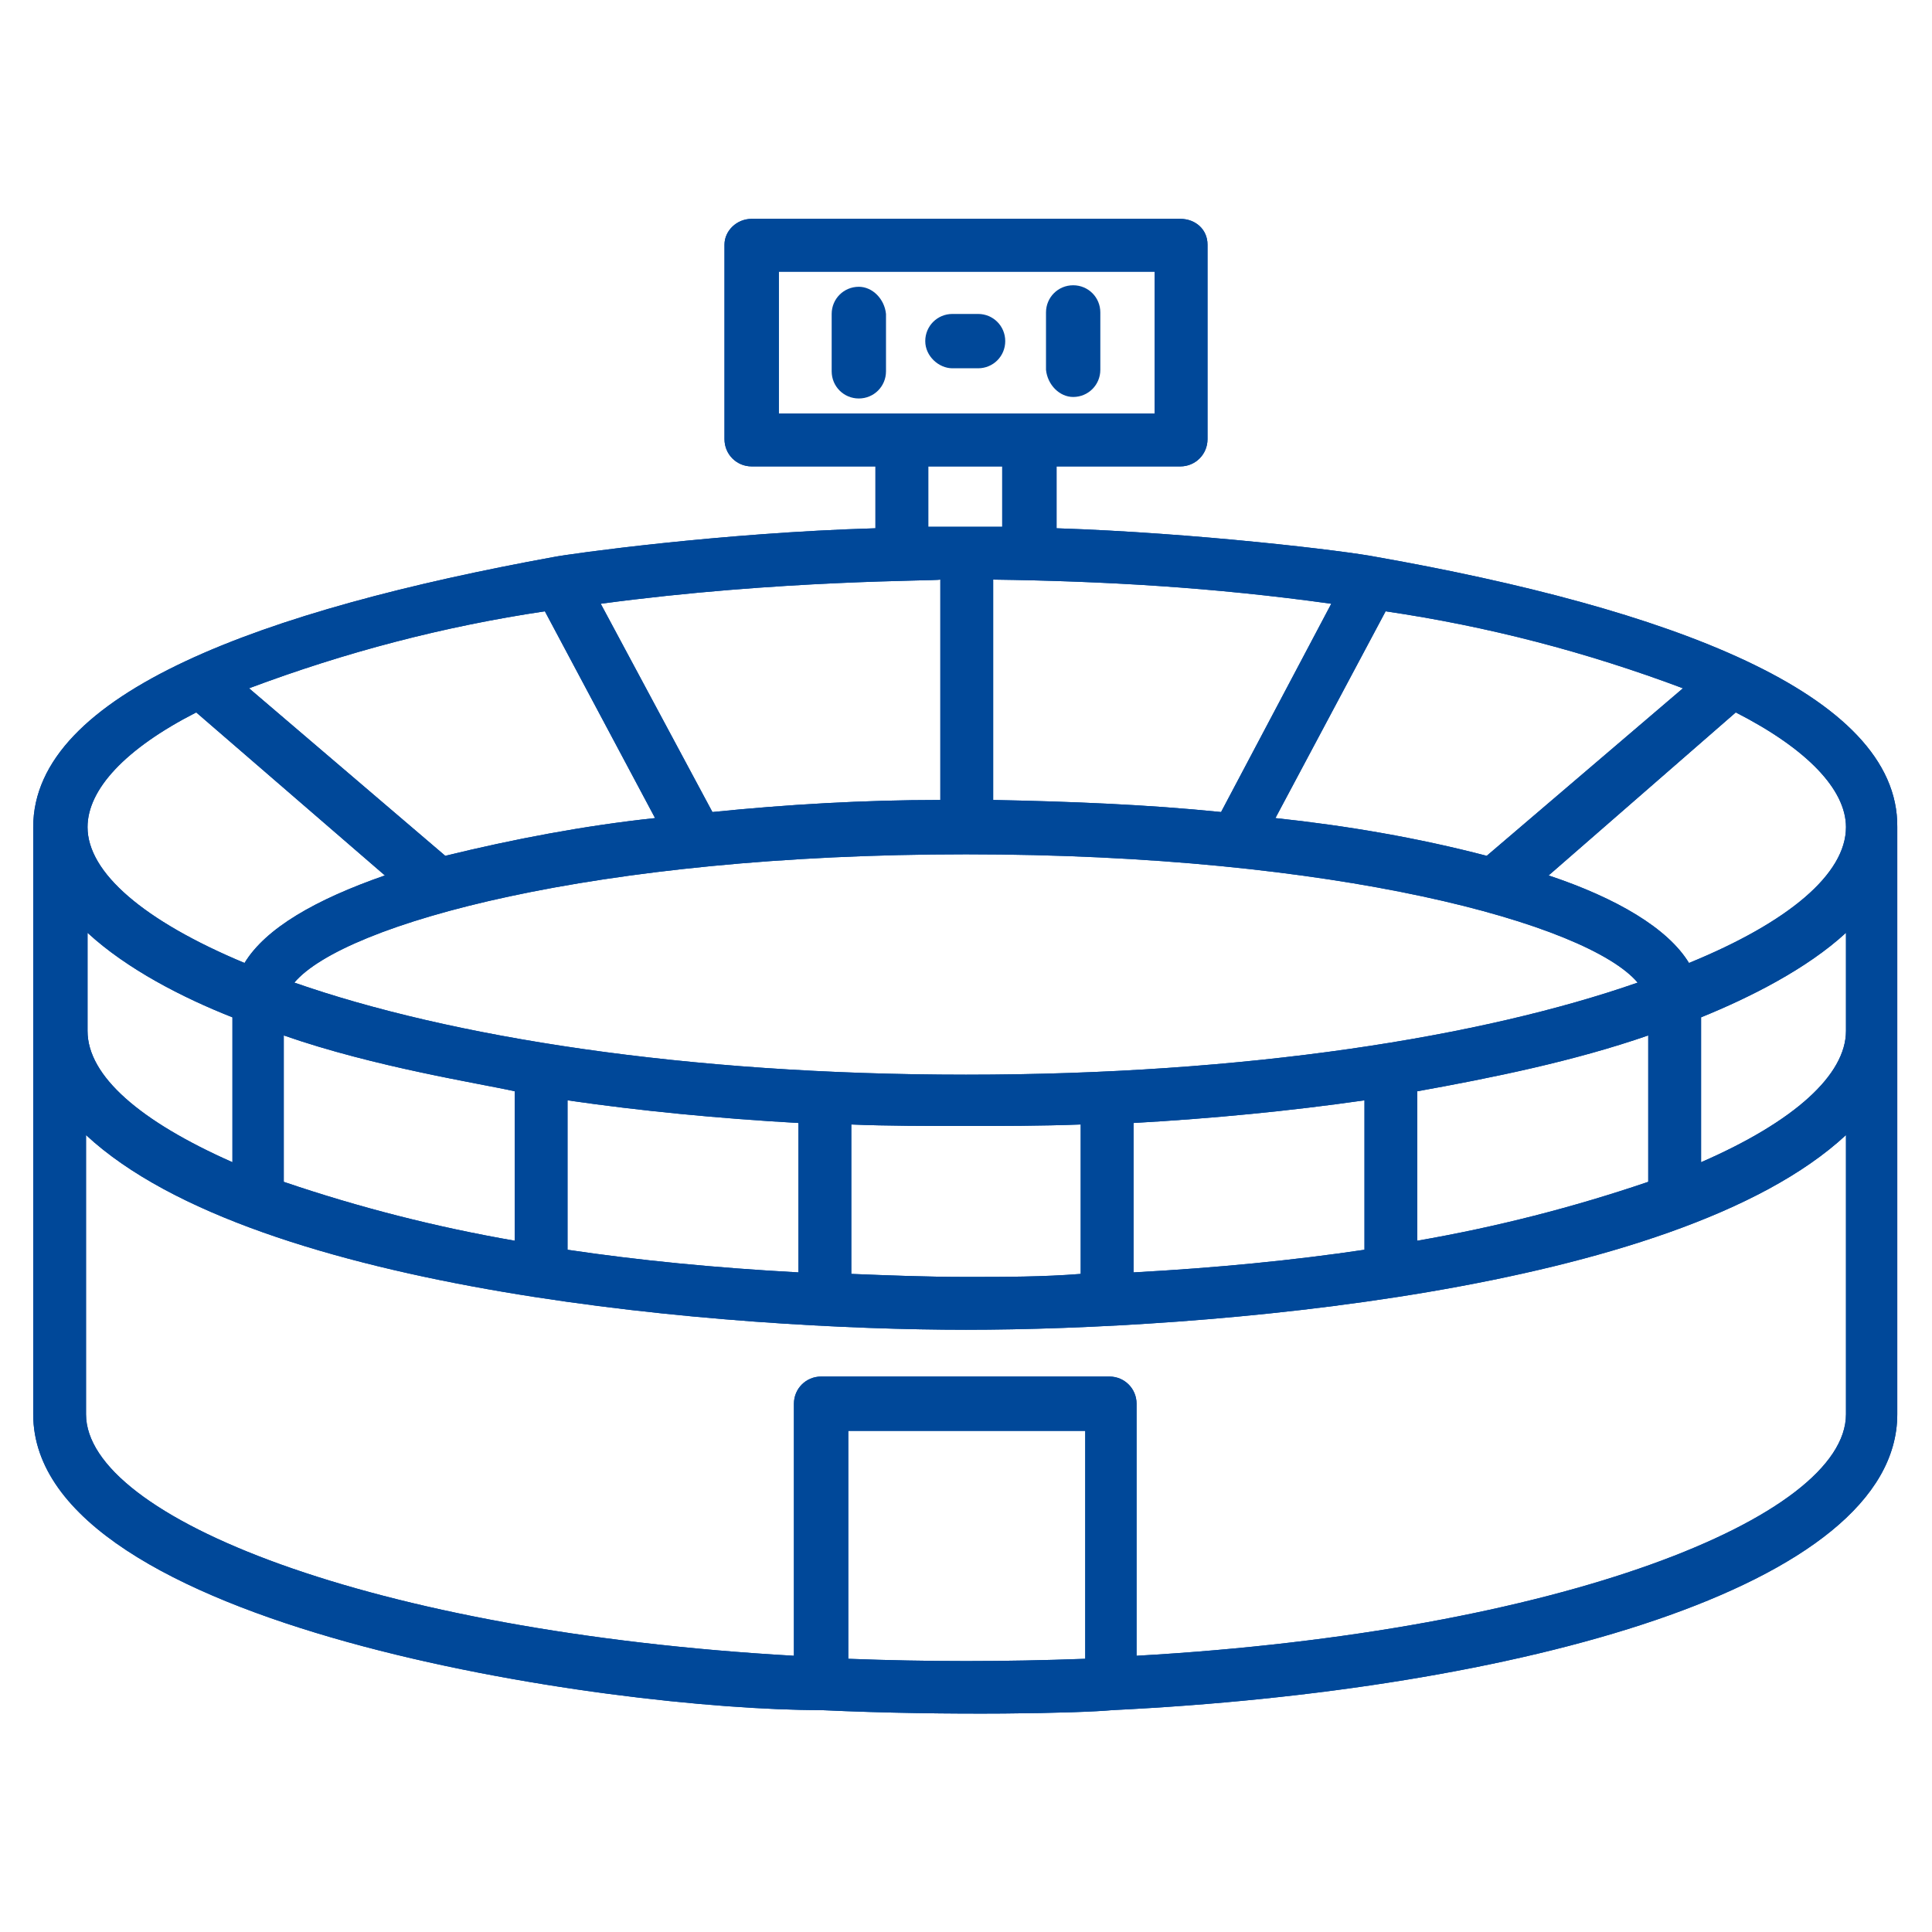 <svg width="110" height="110" viewBox="0 0 110 110" fill="none" xmlns="http://www.w3.org/2000/svg">
<path d="M78.375 31.711C76.656 31.367 68.062 30.336 60.156 30.078V26.555H67.203C68.062 26.555 68.75 25.867 68.75 25.008V13.922C68.75 13.062 68.062 12.461 67.203 12.461H42.797C41.938 12.461 41.25 13.148 41.25 13.922V25.008C41.25 25.867 41.938 26.555 42.797 26.555H49.844V30.078C40.992 30.336 32.398 31.539 31.539 31.711C15.039 34.719 1.891 39.445 1.891 47.094V80.523C1.891 92.641 34.633 97.367 46.75 97.367C54.141 97.711 61.531 97.539 63.336 97.367C86.281 96.25 108.023 90.406 108.023 80.523V47.094C108.109 39.445 94.875 34.633 78.375 31.711ZM105.102 47.094C105.102 49.758 101.836 52.508 96.164 54.828C94.961 52.852 92.039 51.133 88.172 49.844L98.828 40.562C102.867 42.625 105.102 44.945 105.102 47.094ZM105.102 53.109V58.695C105.102 61.188 102.18 63.852 96.852 66.172V57.922C99.602 56.805 102.867 55.172 105.102 53.109ZM64.539 72.445V63.938C69.094 63.68 73.477 63.25 77.688 62.648V71.156C73.648 71.758 69.266 72.188 64.539 72.445ZM55 72.703C52.766 72.703 50.617 72.617 48.469 72.531V64.023C50.445 64.109 52.938 64.109 55 64.109C56.891 64.109 59.297 64.109 61.531 64.023V72.531C59.383 72.703 57.234 72.703 55 72.703ZM32.312 71.156V62.648C36.438 63.25 40.906 63.68 45.461 63.938V72.445C40.734 72.188 36.352 71.758 32.312 71.156ZM16.156 67.289V58.953C21.312 60.758 27.414 61.703 29.305 62.133V70.641C24.836 69.867 20.453 68.75 16.156 67.289ZM31.023 34.805L37.297 46.578C33.258 47.008 29.219 47.781 25.352 48.727L14.18 39.188C19.68 37.125 25.266 35.664 31.023 34.805ZM53.539 33V45.547C49.156 45.547 44.773 45.805 40.562 46.234L34.203 34.375C44.43 33 53.281 33.086 53.539 33ZM75.797 34.375L69.523 46.234C65.312 45.805 60.93 45.633 56.547 45.547V33C62.82 33.086 69.008 33.43 75.797 34.375ZM95.82 39.188L84.648 48.727C80.695 47.695 76.656 47.008 72.617 46.578L78.891 34.805C84.734 35.664 90.32 37.125 95.82 39.188ZM55 48.641C76.141 48.641 90.406 52.594 93.242 55.945C84.391 59.039 70.984 61.188 55 61.188C39.016 61.188 25.609 59.039 16.758 55.945C19.594 52.594 33.859 48.641 55 48.641ZM4.984 53.109C7.219 55.172 10.398 56.805 13.234 57.922V66.172C7.992 63.852 4.984 61.273 4.984 58.695V53.109ZM80.695 62.133C84.992 61.359 89.633 60.414 93.844 58.953V67.289C89.547 68.75 85.164 69.867 80.695 70.641V62.133ZM44.344 15.469H65.742V23.547H44.344V15.469ZM52.852 29.992V26.555H57.062V29.992C56.375 29.992 55.688 29.992 54.914 29.992C54.141 29.992 53.625 29.992 52.852 29.992ZM11.172 40.562L21.914 49.844C17.961 51.219 15.125 52.852 13.922 54.828C8.164 52.422 4.984 49.672 4.984 47.094C4.984 44.945 7.133 42.625 11.172 40.562ZM48.297 94.445V81.469H61.789V94.445C57.148 94.617 52.852 94.617 48.297 94.445ZM64.711 94.273V79.922C64.711 79.062 64.023 78.375 63.164 78.375H46.75C45.891 78.375 45.203 79.062 45.203 79.922V94.273C21.055 92.898 4.898 86.367 4.898 80.523V64.625C14.609 73.648 41.766 75.711 55 75.711C68.234 75.711 95.391 73.648 105.102 64.625V80.523C105.102 86.367 88.945 92.898 64.711 94.273Z" fill="#004899"/>
<path d="M78.375 31.711C76.656 31.367 68.062 30.336 60.156 30.078V26.555H67.203C68.062 26.555 68.75 25.867 68.75 25.008V13.922C68.75 13.062 68.062 12.461 67.203 12.461H42.797C41.938 12.461 41.25 13.148 41.25 13.922V25.008C41.25 25.867 41.938 26.555 42.797 26.555H49.844V30.078C40.992 30.336 32.398 31.539 31.539 31.711C15.039 34.719 1.891 39.445 1.891 47.094V80.523C1.891 92.641 34.633 97.367 46.75 97.367C54.141 97.711 61.531 97.539 63.336 97.367C86.281 96.25 108.023 90.406 108.023 80.523V47.094C108.109 39.445 94.875 34.633 78.375 31.711ZM105.102 47.094C105.102 49.758 101.836 52.508 96.164 54.828C94.961 52.852 92.039 51.133 88.172 49.844L98.828 40.562C102.867 42.625 105.102 44.945 105.102 47.094ZM105.102 53.109V58.695C105.102 61.188 102.18 63.852 96.852 66.172V57.922C99.602 56.805 102.867 55.172 105.102 53.109ZM64.539 72.445V63.938C69.094 63.68 73.477 63.25 77.688 62.648V71.156C73.648 71.758 69.266 72.188 64.539 72.445ZM55 72.703C52.766 72.703 50.617 72.617 48.469 72.531V64.023C50.445 64.109 52.938 64.109 55 64.109C56.891 64.109 59.297 64.109 61.531 64.023V72.531C59.383 72.703 57.234 72.703 55 72.703ZM32.312 71.156V62.648C36.438 63.25 40.906 63.68 45.461 63.938V72.445C40.734 72.188 36.352 71.758 32.312 71.156ZM16.156 67.289V58.953C21.312 60.758 27.414 61.703 29.305 62.133V70.641C24.836 69.867 20.453 68.75 16.156 67.289ZM31.023 34.805L37.297 46.578C33.258 47.008 29.219 47.781 25.352 48.727L14.18 39.188C19.68 37.125 25.266 35.664 31.023 34.805ZM53.539 33V45.547C49.156 45.547 44.773 45.805 40.562 46.234L34.203 34.375C44.43 33 53.281 33.086 53.539 33ZM75.797 34.375L69.523 46.234C65.312 45.805 60.93 45.633 56.547 45.547V33C62.82 33.086 69.008 33.43 75.797 34.375ZM95.82 39.188L84.648 48.727C80.695 47.695 76.656 47.008 72.617 46.578L78.891 34.805C84.734 35.664 90.32 37.125 95.82 39.188ZM55 48.641C76.141 48.641 90.406 52.594 93.242 55.945C84.391 59.039 70.984 61.188 55 61.188C39.016 61.188 25.609 59.039 16.758 55.945C19.594 52.594 33.859 48.641 55 48.641ZM4.984 53.109C7.219 55.172 10.398 56.805 13.234 57.922V66.172C7.992 63.852 4.984 61.273 4.984 58.695V53.109ZM80.695 62.133C84.992 61.359 89.633 60.414 93.844 58.953V67.289C89.547 68.75 85.164 69.867 80.695 70.641V62.133ZM44.344 15.469H65.742V23.547H44.344V15.469ZM52.852 29.992V26.555H57.062V29.992C56.375 29.992 55.688 29.992 54.914 29.992C54.141 29.992 53.625 29.992 52.852 29.992ZM11.172 40.562L21.914 49.844C17.961 51.219 15.125 52.852 13.922 54.828C8.164 52.422 4.984 49.672 4.984 47.094C4.984 44.945 7.133 42.625 11.172 40.562ZM48.297 94.445V81.469H61.789V94.445C57.148 94.617 52.852 94.617 48.297 94.445ZM64.711 94.273V79.922C64.711 79.062 64.023 78.375 63.164 78.375H46.75C45.891 78.375 45.203 79.062 45.203 79.922V94.273C21.055 92.898 4.898 86.367 4.898 80.523V64.625C14.609 73.648 41.766 75.711 55 75.711C68.234 75.711 95.391 73.648 105.102 64.625V80.523C105.102 86.367 88.945 92.898 64.711 94.273Z" fill="#004899"/>
<path d="M48.898 16.328C48.039 16.328 47.352 17.016 47.352 17.875V21.141C47.352 22 48.039 22.688 48.898 22.688C49.758 22.688 50.445 22 50.445 21.141V17.875C50.359 17.016 49.672 16.328 48.898 16.328Z" fill="#004899"/>
<path d="M61.102 22.602C61.961 22.602 62.648 21.914 62.648 21.055V17.789C62.648 16.93 61.961 16.242 61.102 16.242C60.242 16.242 59.555 16.93 59.555 17.789V21.055C59.641 21.914 60.328 22.602 61.102 22.602Z" fill="#004899"/>
<path d="M54.227 20.969H55.688C56.547 20.969 57.234 20.281 57.234 19.422C57.234 18.562 56.547 17.875 55.688 17.875H54.227C53.367 17.875 52.68 18.562 52.68 19.422C52.68 20.281 53.453 20.969 54.227 20.969Z" fill="#004899"/>
</svg>
